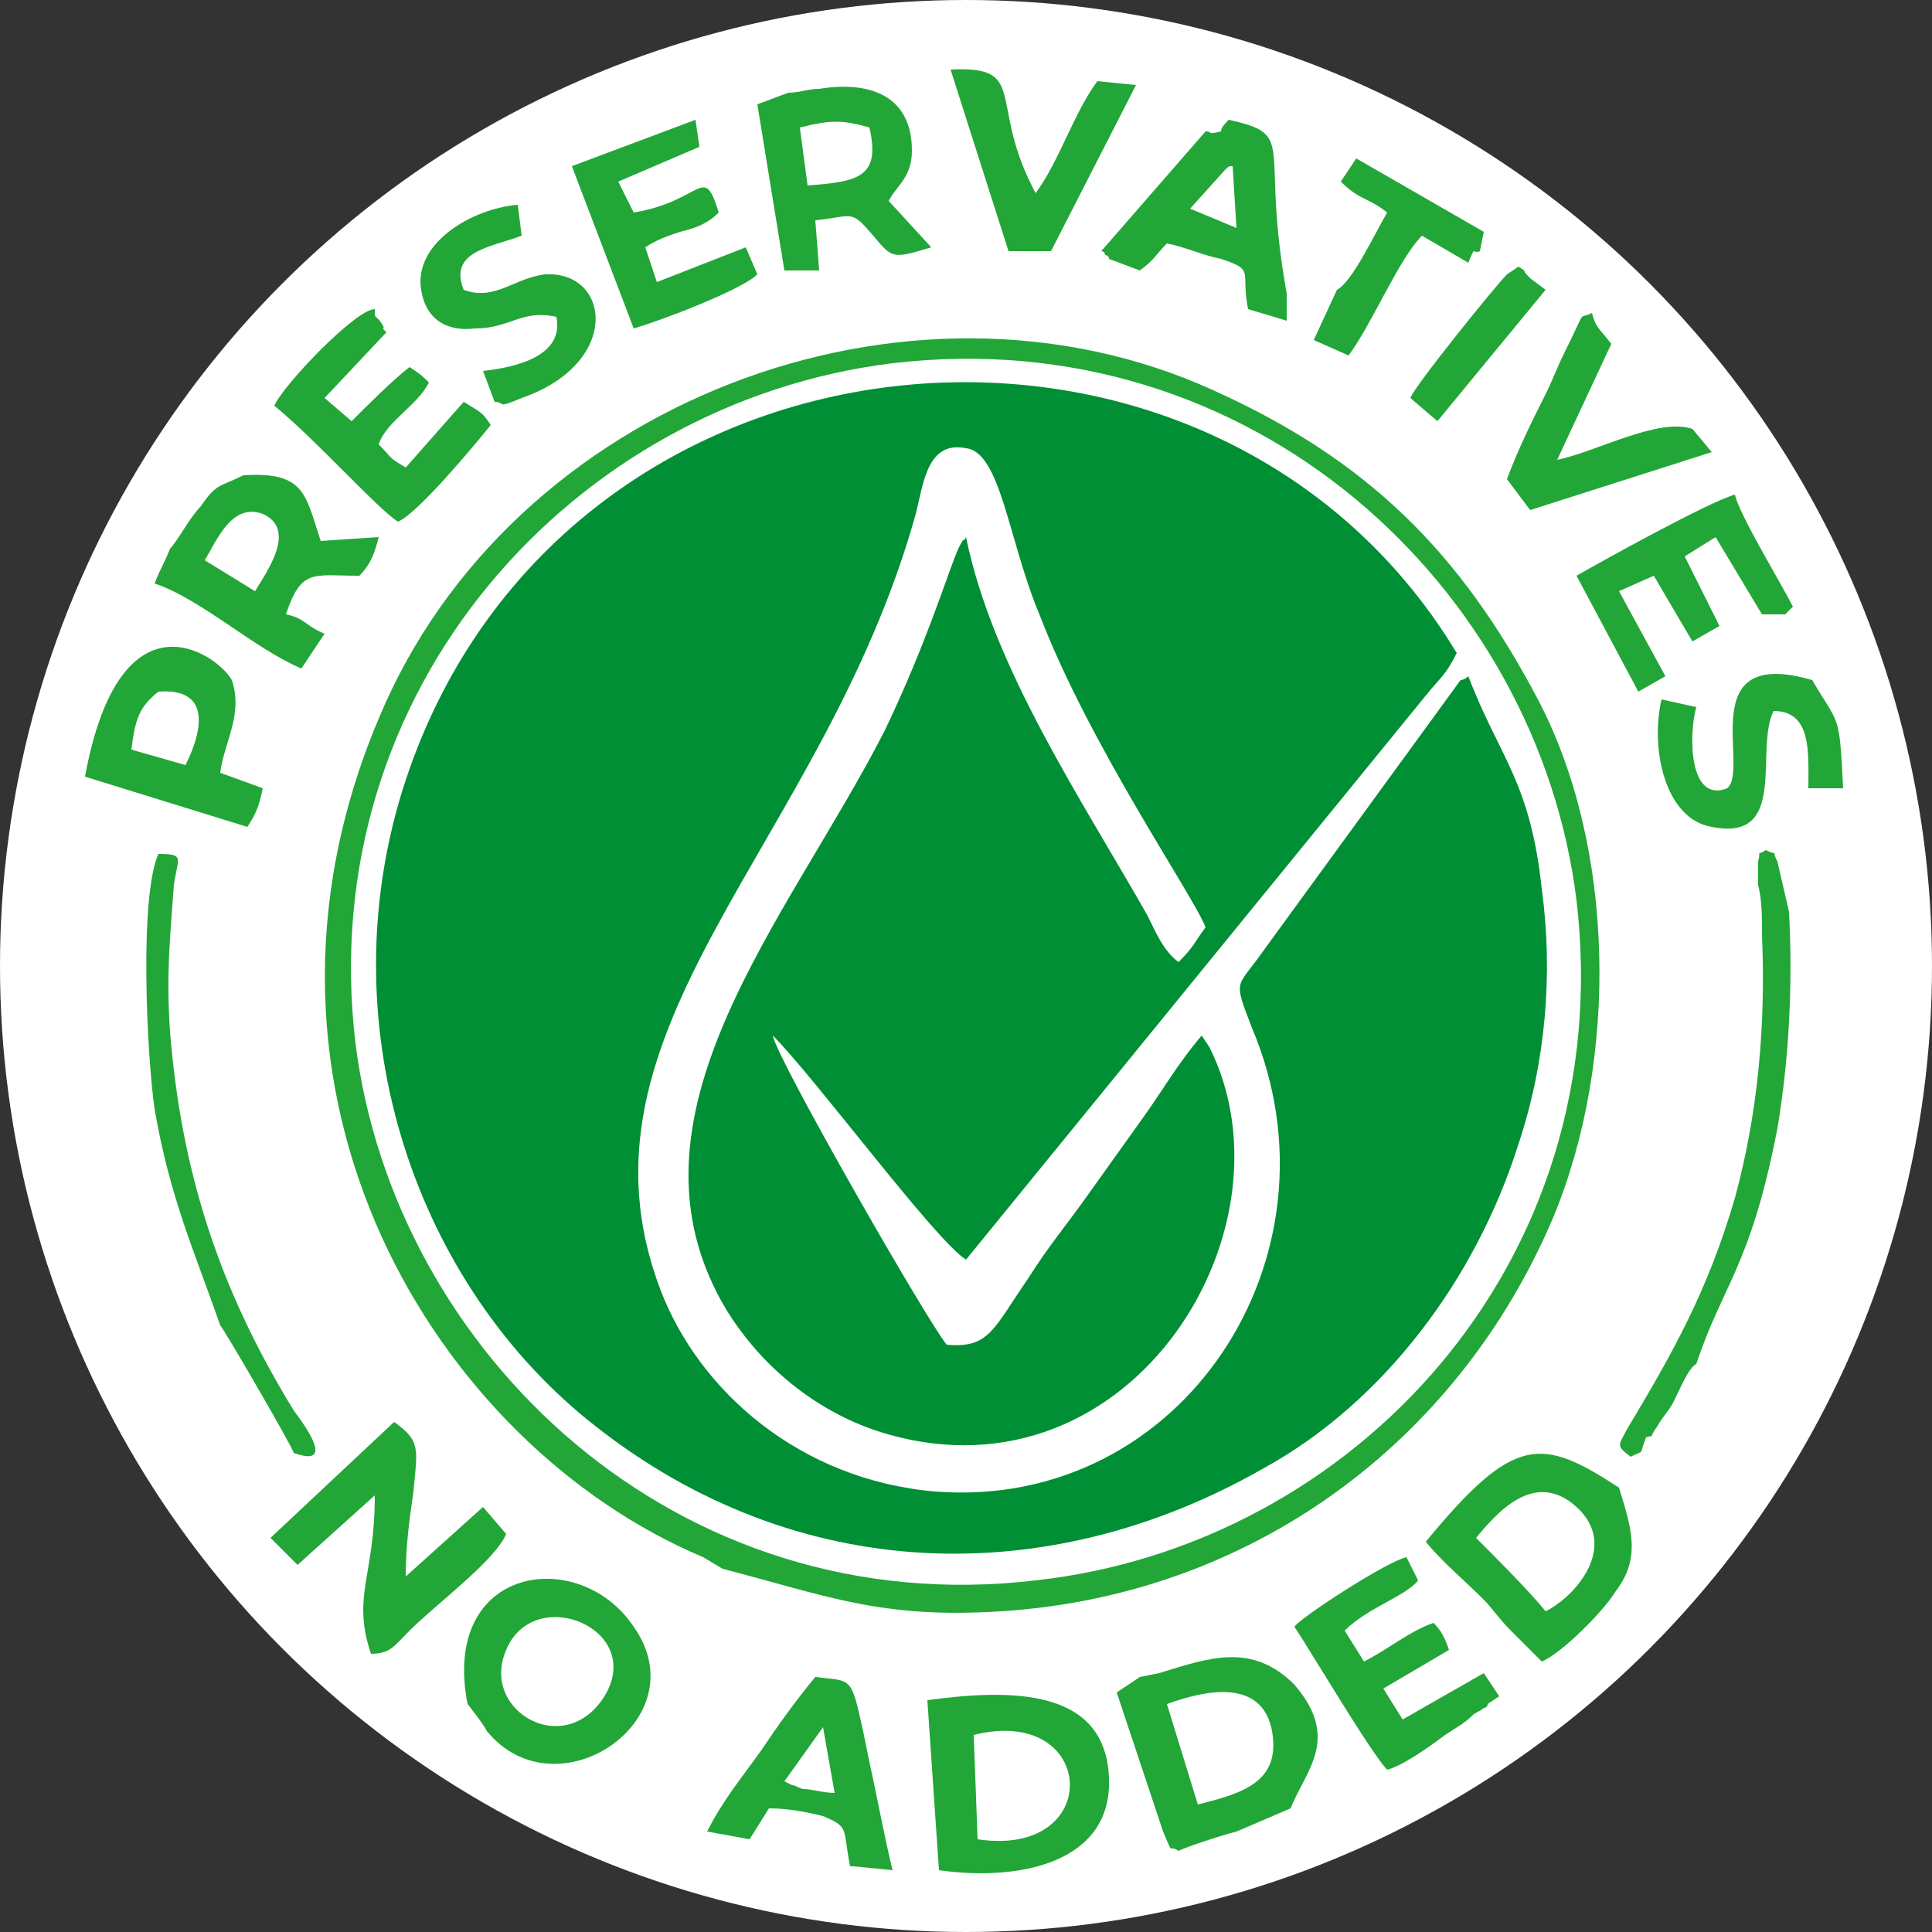 <svg xmlns="http://www.w3.org/2000/svg" xmlns:xlink="http://www.w3.org/1999/xlink" id="Layer_1" x="0px" y="0px" viewBox="0 0 50 50" style="enable-background:new 0 0 50 50;" xml:space="preserve"><rect x="0" y="0" width="50" height="50" fill="#333333" stroke="none"/><style type="text/css">	.st0{fill-rule:evenodd;clip-rule:evenodd;fill:#FFFFFF;}	.st1{fill-rule:evenodd;clip-rule:evenodd;fill:#22A637;}	.st2{fill-rule:evenodd;clip-rule:evenodd;fill:#008F34;}</style><g>	<circle class="st0" cx="25" cy="25" r="25"></circle>	<g>		<path class="st1" d="M23.1,9.4c9.3-1.1,16.7,5.8,17.7,13.9c1.1,9.4-5.8,16.7-14,17.6c-9.3,1.1-16.6-5.9-17.6-13.9   C8.1,17.8,14.9,10.4,23.1,9.4L23.1,9.4z M18.2,40.3l0.5,0.3c2.7,0.7,4.1,1.3,7.2,1.1c6.4-0.4,11.8-4.3,14.3-10.2   c1.7-4.1,1.6-9.6-0.4-13.4c-2-3.8-4.4-6.2-8.4-8c-7.9-3.6-18.2,0.3-21.6,8.5C5.7,28.3,11.3,37.4,18.2,40.3z"></path>		<path class="st1" d="M25.2,44.9c3.2-0.8,3.4,3.2,0.1,2.7L25.2,44.9L25.2,44.9z M24,44l0.3,4.4c2.1,0.3,4.5-0.2,4.4-2.4   C28.6,43.7,26.2,43.7,24,44z"></path>		<path class="st1" d="M30.2,44.1c1.1-0.4,2.4-0.6,2.7,0.6c0.3,1.4-0.7,1.7-1.9,2L30.2,44.1L30.2,44.1z M30,43.3l-0.5,0.1l-0.6,0.4   l1.2,3.6c0.3,0.7,0.1,0.3,0.4,0.5c0.2-0.1,1.1-0.4,1.5-0.5l1.4-0.6c0.4-1,1.3-1.8,0.1-3.2C32.4,42.5,31.3,42.9,30,43.3z"></path>		<path class="st1" d="M9.6,42.8c0.5,0,0.6-0.2,1-0.6c0.7-0.7,2.2-1.8,2.5-2.5l-0.6-0.7l-2,1.8c0-0.8,0.1-1.5,0.2-2.2   c0.1-1.1,0.2-1.3-0.5-1.8l-3.2,3l0.7,0.7l2-1.8C9.7,40.8,9.1,41.3,9.6,42.8z"></path>		<path class="st1" d="M38.2,39.8c0.5-0.6,1.5-1.8,2.6-0.8c1.1,1,0,2.3-0.8,2.7C39.6,41.2,38.7,40.3,38.2,39.8L38.2,39.8z    M41.9,38.5L41.9,38.5c-2-1.3-2.7-1.4-5,1.4c0.4,0.5,1,1,1.5,1.5c0.2,0.2,0.4,0.5,0.7,0.8c0.3,0.3,0.5,0.5,0.8,0.8   c0.5-0.2,1.6-1.3,1.9-1.8C42.5,40.3,42.2,39.5,41.9,38.5z"></path>		<path class="st1" d="M5.3,14.5C5.6,14,6,13,6.8,13.3c0.9,0.4,0.1,1.5-0.2,2L5.3,14.5L5.3,14.5z M4.4,14.2   c-0.2,0.5-0.2,0.4-0.4,0.9c1.2,0.4,2.6,1.7,3.8,2.2l0.6-0.9c-0.5-0.2-0.5-0.4-1-0.5c0.4-1.2,0.7-1,1.9-1c0.3-0.3,0.4-0.6,0.5-1   L8.3,14c-0.4-1.2-0.4-1.8-2-1.7c-0.6,0.3-0.7,0.2-1.1,0.8C4.9,13.4,4.6,14,4.4,14.2z"></path>		<path class="st1" d="M15.7,43.8c-1,1.8-3.3,0.5-2.6-1.1C13.8,41,16.6,42.1,15.7,43.8L15.7,43.8z M12.1,44.1c0,0,0.4,0.5,0.5,0.7   c1.8,2.2,5.5-0.3,3.8-2.7C15,40,11.4,40.5,12.1,44.1z"></path>		<path class="st1" d="M20.7,3.3c0.8-0.2,1.1-0.2,1.8,0c0.3,1.3-0.3,1.4-1.6,1.5L20.7,3.3L20.7,3.3z M19.6,2.7l0.7,4.3l0.9,0   l-0.1-1.3c1-0.1,0.9-0.3,1.5,0.4c0.5,0.6,0.5,0.6,1.5,0.3L23,5.2c0.2-0.4,0.6-0.6,0.6-1.3c0-1.5-1.2-1.8-2.4-1.6   c-0.3,0-0.5,0.1-0.8,0.1L19.6,2.7z"></path>		<path class="st1" d="M34.8,42.2c0.6-0.6,1.6-0.9,1.9-1.3l-0.3-0.6c-0.5,0.1-2.8,1.6-2.9,1.8c0.4,0.6,2,3.3,2.4,3.7   c0.4-0.1,1.1-0.6,1.5-0.9c0.3-0.2,0.5-0.3,0.7-0.5c0.1-0.1,0.2-0.1,0.3-0.2c0,0,0.1,0,0.1-0.1l0.3-0.2l-0.4-0.6l-2.1,1.2l-0.5-0.8   l1.7-1c-0.1-0.3-0.2-0.5-0.4-0.7c-0.6,0.2-1.2,0.7-1.8,1L34.8,42.2z"></path>		<path class="st1" d="M9.7,8c-0.5,0-2.4,2-2.6,2.5c1.1,0.9,2.7,2.7,3.2,3c0.5-0.2,2-2,2.4-2.5c-0.2-0.3-0.2-0.3-0.7-0.6l-1.5,1.7   c-0.5-0.3-0.3-0.2-0.7-0.6c0.2-0.6,1-1,1.3-1.6c-0.2-0.2-0.2-0.2-0.5-0.4c-0.4,0.3-1.1,1-1.5,1.4l-0.7-0.6L10,8.6   c-0.2-0.2,0,0-0.1-0.2C9.7,8.1,9.7,8.3,9.7,8z"></path>		<path class="st1" d="M14.8,4.3l1.6,4.2c0.7-0.2,2.8-1,3.2-1.4l-0.3-0.7l-2.3,0.9l-0.3-0.9C17,6.2,17.3,6.1,17.6,6   c0.4-0.1,0.7-0.2,1-0.5c-0.4-1.3-0.4-0.3-2.2,0l-0.4-0.8l2.1-0.9L18,3.1L14.8,4.3z"></path>		<path class="st1" d="M4.8,19.8l-1.4-0.4c0.1-0.8,0.2-1.1,0.7-1.5C5.4,17.8,5.3,18.8,4.8,19.8L4.8,19.8z M2.2,20.1l4.2,1.3   c0.2-0.3,0.3-0.5,0.4-1l-1.1-0.4c0.1-0.8,0.6-1.5,0.3-2.4C5.6,16.9,3.1,15.2,2.2,20.1z"></path>		<path class="st1" d="M46.2,15.9l0.2-0.2c-0.3-0.6-1.4-2.4-1.5-2.9c-0.7,0.2-3.4,1.7-4.1,2.1l1.6,3l0.7-0.4l-1.2-2.2l0.9-0.4l1,1.7   l0.7-0.4l-0.9-1.8l0.8-0.5l1.2,2L46.2,15.9z"></path>		<path class="st1" d="M31.7,4.4C31.7,4.4,31.7,4.4,31.7,4.4c0.1-0.1,0.1-0.1,0.2-0.1L32,5.9l-1.2-0.5L31.7,4.4L31.7,4.4z M31.2,3.4   l-2.7,3.1c0,0,0.1,0,0.1,0.1c0,0,0.1,0,0.1,0.1l0.8,0.3c0.4-0.3,0.4-0.4,0.7-0.7c0.5,0.1,0.9,0.3,1.4,0.4c0.9,0.3,0.5,0.3,0.7,1.3   l1,0.3l0-0.7c-0.7-3.9,0.3-4.1-1.5-4.5c-0.1,0.1-0.2,0.2-0.2,0.3C31.2,3.5,31.4,3.4,31.2,3.4z"></path>		<path class="st1" d="M21.3,44.7l0.3,1.7c-0.3,0-0.6-0.1-0.8-0.1c-0.1,0-0.2-0.1-0.3-0.1l-0.2-0.1L21.3,44.7L21.3,44.7z M22,48.3   l0.1,0l1,0.1c-0.2-0.8-0.4-1.9-0.6-2.8c-0.1-0.5-0.2-1-0.3-1.4c-0.2-0.8-0.3-0.7-1.1-0.8c-0.5,0.6-1,1.3-1.4,1.9   c-0.5,0.7-1,1.3-1.4,2.1l1.1,0.2l0.5-0.8c0.5,0,1,0.1,1.4,0.2C22,47.3,21.8,47.3,22,48.3z"></path>		<path class="st1" d="M14.4,8.2c0.2,1-1,1.3-1.9,1.4l0.3,0.8c0.3,0,0,0.2,0.7-0.1c2.6-0.9,2.3-3.3,0.6-3.2   c-0.8,0.1-1.3,0.7-2.1,0.4c-0.4-1,0.7-1.1,1.5-1.4l-0.1-0.8c-1.2,0.1-2.7,1-2.5,2.2c0.1,0.7,0.6,1.1,1.4,1   C13.2,8.5,13.5,8,14.4,8.2z"></path>		<path class="st1" d="M47.7,20.4c-0.1-2-0.1-1.6-0.8-2.8c-3.1-0.9-1.6,2.3-2.2,2.8c-1,0.4-1-1.4-0.8-2.1L43,18.1   c-0.3,1.3,0.1,3.1,1.3,3.3c2,0.4,1.1-2,1.6-3c1,0,0.9,1.1,0.9,2L47.7,20.4z"></path>		<path class="st1" d="M43.8,11.1c-0.9-0.3-2.5,0.6-3.5,0.8l1.4-3c-0.3-0.4-0.4-0.4-0.5-0.8c-0.4,0.2-0.1-0.2-0.7,1   c-0.2,0.4-0.3,0.7-0.5,1.1c-0.4,0.8-0.7,1.4-1,2.2l0.6,0.8l4.7-1.5L43.8,11.1z"></path>		<path class="st1" d="M26.1,6.5l1.1,0l2.2-4.3l-1-0.1c-0.6,0.8-1,2.1-1.6,2.9l-0.1-0.2c-1.1-2.2-0.1-3.1-2.1-3L26.1,6.5z"></path>		<path class="st1" d="M5.7,34.3c0.1,0.1,1.9,3.2,1.9,3.3c1.1,0.4,0.3-0.7,0-1.1c-1.9-3.1-2.9-6.1-3.2-9.8c-0.1-1.5,0-2.4,0.1-3.8   c0.1-0.7,0.3-0.8-0.4-0.8c-0.5,1.1-0.3,5.2-0.1,6.6C4.4,31,5,32.3,5.7,34.3z"></path>		<path class="st1" d="M42.6,37.2c0.3-0.1,0,0.1,0.3-0.3c0.1-0.2,0.3-0.4,0.4-0.6c0.2-0.4,0.4-0.9,0.6-1c0.7-2.1,1.4-2.5,2.1-6.1   c0.3-1.8,0.4-3.7,0.3-5.6L46,22.3c-0.2-0.4,0.1-0.1-0.3-0.3c-0.3,0.2-0.1-0.1-0.2,0.3c0,0.1,0,0.5,0,0.6c0.1,0.4,0.1,0.8,0.1,1.3   c0.1,2.3-0.1,4.6-0.7,6.8c-0.7,2.4-1.6,4-2.8,6c-0.2,0.4-0.3,0.4,0.1,0.7C42.6,37.5,42.4,37.7,42.6,37.2z"></path>		<path class="st1" d="M34.6,7.5L34,8.8l0.9,0.4c0.6-0.8,1.3-2.5,1.9-3.1L38,6.8c0.2-0.5,0.1-0.2,0.3-0.3l0.1-0.5l-3.3-1.9l-0.4,0.6   c0.5,0.5,0.7,0.4,1.2,0.8C35.6,6,35,7.3,34.6,7.5z"></path>		<path class="st1" d="M39,7.1c-0.3,0.3-2.4,2.9-2.5,3.2l0.7,0.6L40,7.5l-0.4-0.3c-0.3-0.3,0-0.1-0.3-0.3L39,7.1z"></path>	</g>	<path class="st2" d="M38,17.5C38,17.5,38,17.5,38,17.5c-0.1,0.1-0.2,0.1-0.2,0.1l-5.1,7c-0.7,1-0.8,0.7-0.3,2  c2.5,5.9-1.8,12.5-8.2,12c-3.5-0.3-6.1-2.6-7.1-5.2c-2.6-6.8,4.2-11.5,6.6-20.1c0.2-0.8,0.3-1.9,1.3-1.7c0.9,0.1,1.1,2.4,1.9,4.3  c1.3,3.4,4,7.3,4.3,8.1c-0.3,0.4-0.3,0.5-0.7,0.9c-0.4-0.3-0.6-0.8-0.8-1.2c-1.7-3-4-6.4-4.7-9.8c-0.1,0.2,0-0.1-0.2,0.3  c-0.3,0.7-0.8,2.4-1.9,4.7c-2.5,4.9-7.1,10-4.1,15c0.8,1.3,2.1,2.5,3.8,3.1c6.5,2.2,11.1-5.1,8.7-9.9l-0.2-0.3  c-0.6,0.7-1,1.4-1.5,2.1c-0.5,0.7-1,1.4-1.5,2.1c-0.5,0.7-1,1.3-1.5,2.1c-0.9,1.3-1,1.8-2.1,1.7c-0.5-0.6-4.4-7.4-4.5-8  c1.1,1.1,4.2,5.3,5,5.8l11.9-14.6c0.4-0.5,0.5-0.5,0.8-1.1c-6.4-10.6-23.4-9-27.3,3.6c-1.9,6.2,0.4,12.8,5,16.4  c5.2,4.1,11.7,4.3,17.3,1.1c3.1-1.7,5.5-4.9,6.6-8.4c0.7-2.1,0.9-4.4,0.6-6.6C39.6,20.2,38.8,19.6,38,17.5z"></path></g></svg>
